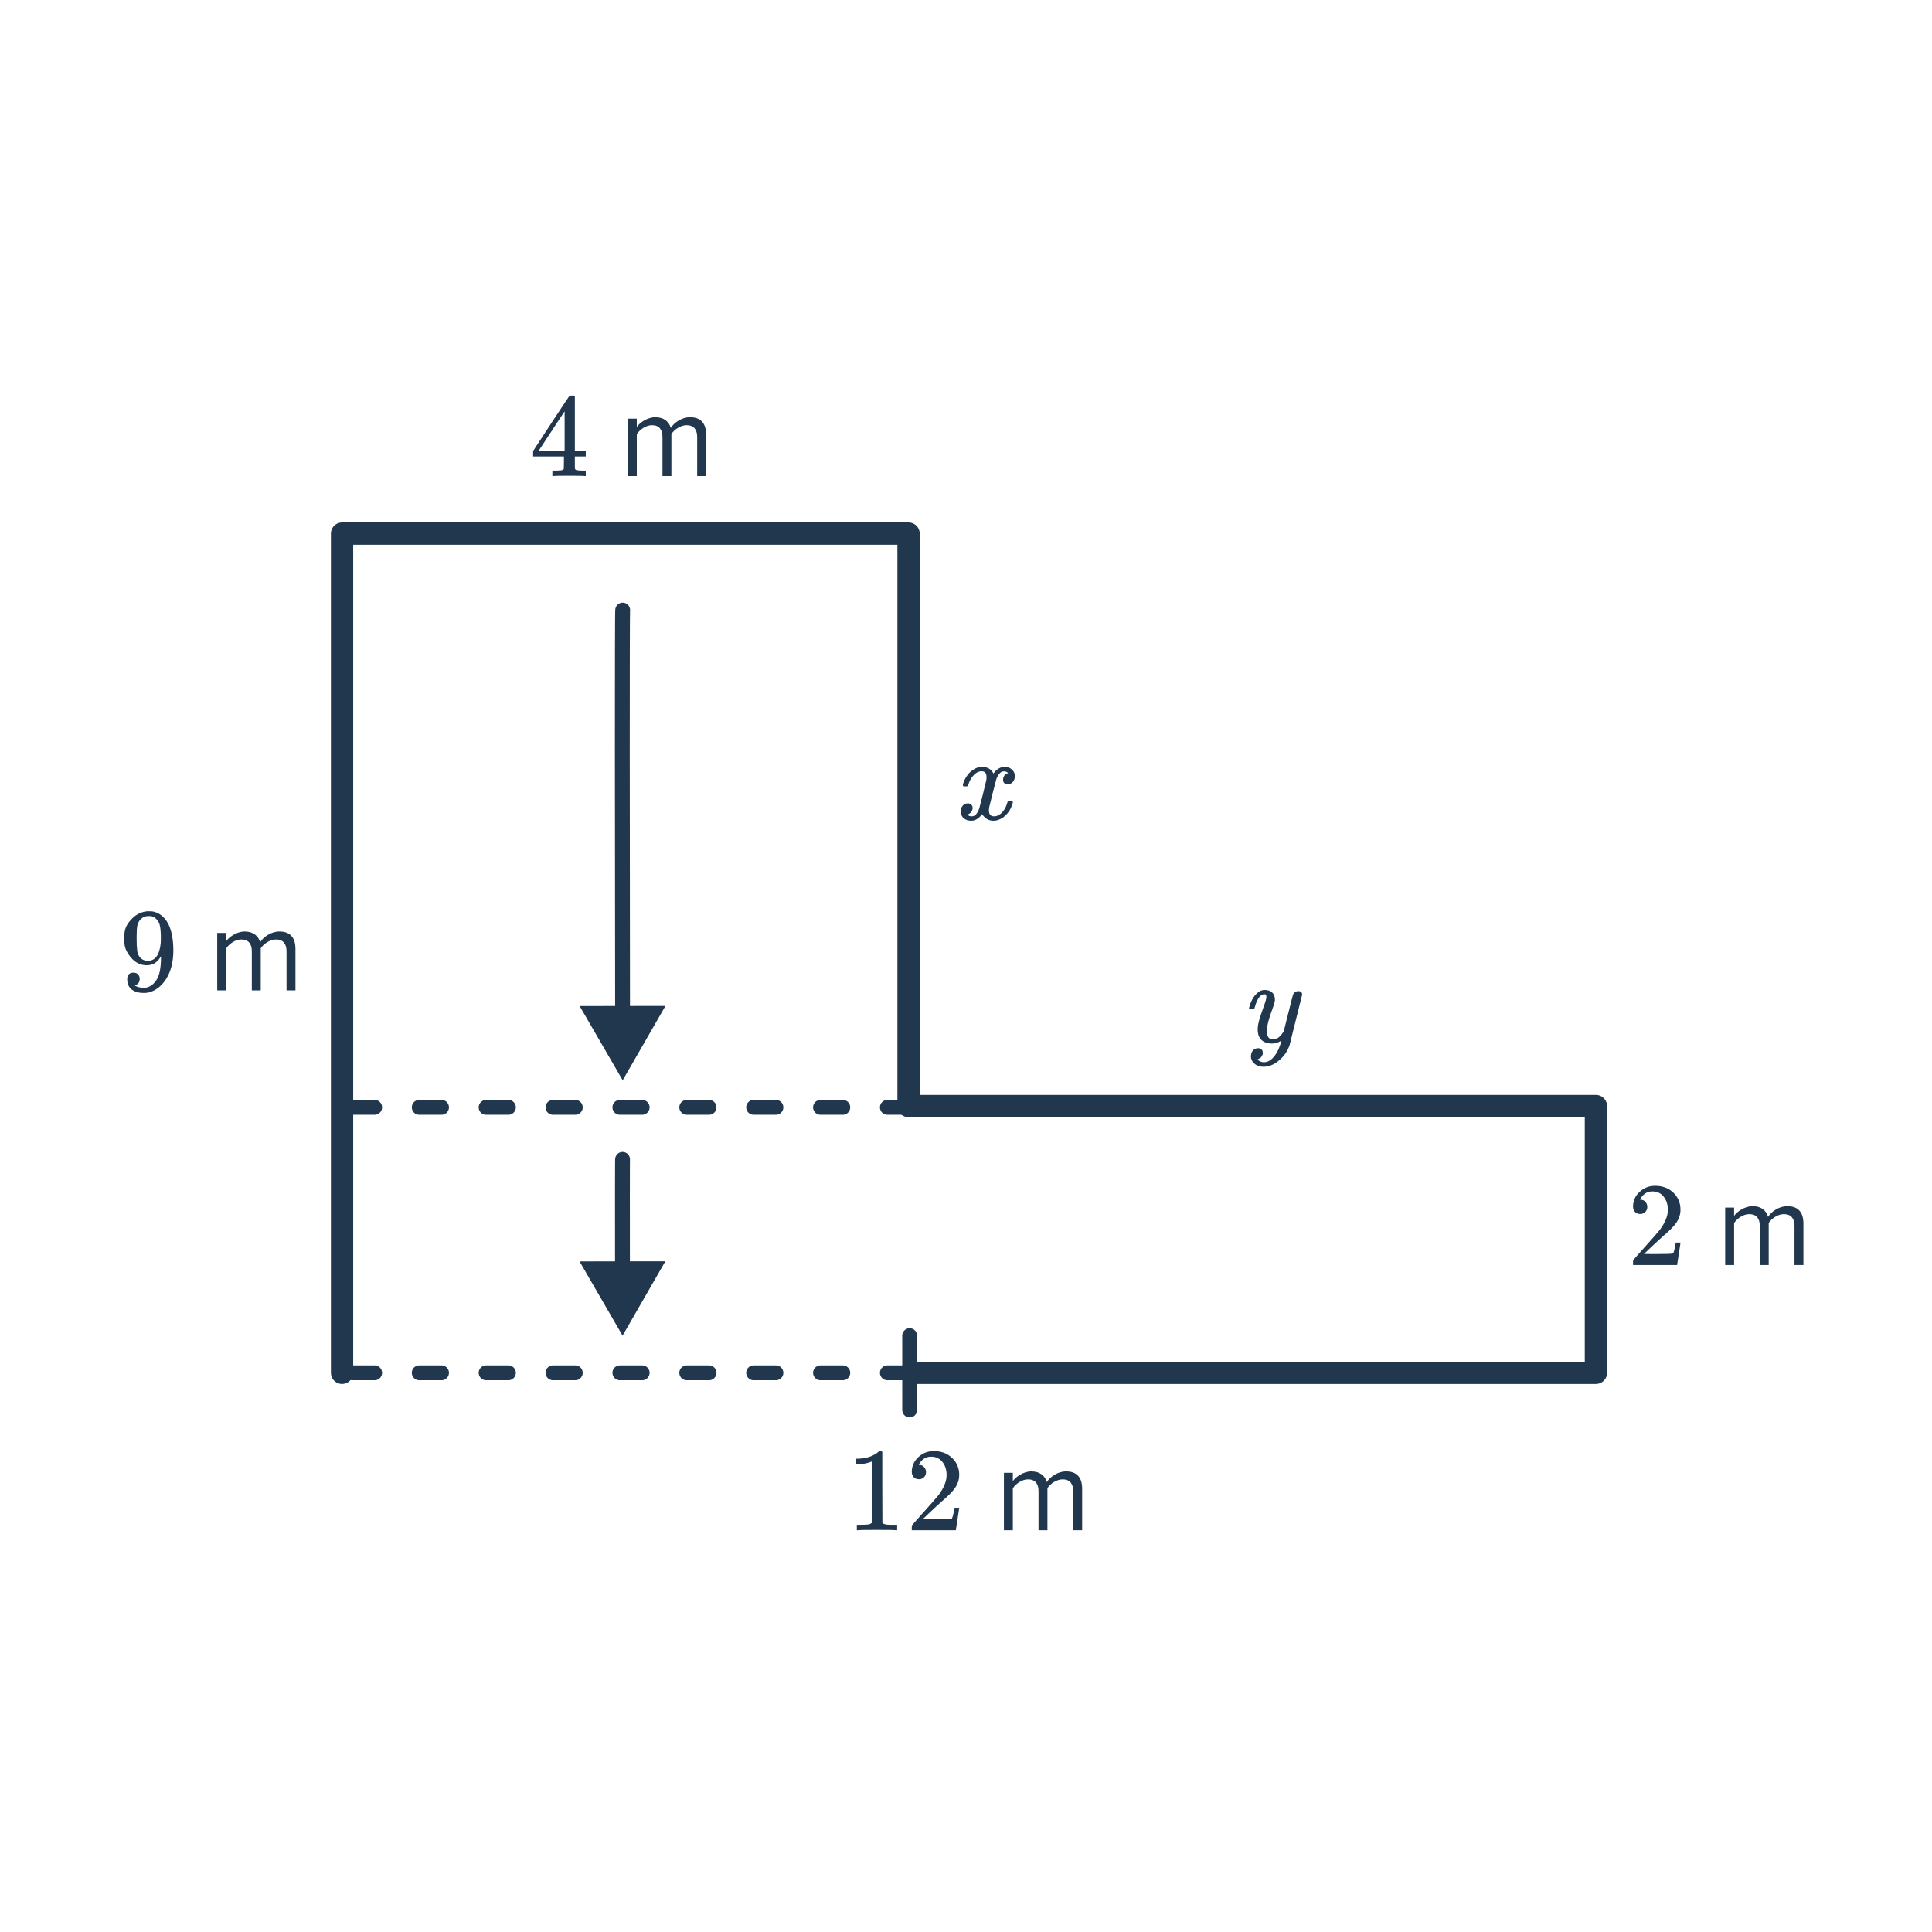 <svg width="260" height="260" viewBox="0 0 260 260" fill="none" xmlns="http://www.w3.org/2000/svg">
<path d="M122.419 149.019L46.033 149.019" stroke="#21374D" stroke-width="2" stroke-linecap="round" stroke-linejoin="round" stroke-dasharray="3 6"/>
<path d="M122.419 184.747L46.033 184.747" stroke="#21374D" stroke-width="2" stroke-linecap="round" stroke-linejoin="round" stroke-dasharray="3 6"/>
<path d="M122.419 179.747L122.419 189.747" stroke="#21374D" stroke-width="2" stroke-linecap="round"/>
<path d="M46.033 184.747V71.806H122.268V148.848H214.772V184.747H123.087" stroke="#21374D" stroke-width="3" stroke-linecap="round" stroke-linejoin="round"/>
<path d="M84.777 82.293C84.886 81.751 84.534 81.224 83.993 81.116C83.451 81.007 82.924 81.359 82.816 81.9L84.777 82.293ZM83.797 145.38L89.554 135.37L78.007 135.389L83.797 145.38ZM82.816 81.9C82.798 81.99 82.795 82.081 82.795 82.083C82.793 82.116 82.791 82.154 82.79 82.193C82.788 82.273 82.786 82.381 82.784 82.513C82.779 82.777 82.776 83.153 82.772 83.63C82.766 84.584 82.761 85.948 82.757 87.642C82.749 91.029 82.747 95.737 82.748 101.122C82.749 111.89 82.765 125.363 82.782 136.378L84.782 136.375C84.765 125.361 84.749 111.888 84.748 101.121C84.747 95.737 84.749 91.031 84.757 87.646C84.761 85.954 84.766 84.593 84.772 83.644C84.776 83.169 84.779 82.799 84.783 82.544C84.785 82.415 84.787 82.319 84.789 82.254C84.79 82.222 84.791 82.202 84.792 82.192C84.794 82.151 84.793 82.214 84.777 82.293L82.816 81.9Z" fill="#21374D"/>
<path d="M84.762 156.218C84.87 155.677 84.519 155.15 83.977 155.041C83.436 154.933 82.909 155.284 82.801 155.826L84.762 156.218ZM83.781 179.747L89.54 169.739L77.993 169.755L83.781 179.747ZM82.801 155.826C82.79 155.877 82.787 155.918 82.786 155.928C82.784 155.945 82.783 155.959 82.782 155.968C82.781 155.986 82.78 156.003 82.78 156.016C82.779 156.043 82.778 156.074 82.778 156.107C82.776 156.175 82.775 156.269 82.774 156.384C82.772 156.615 82.77 156.945 82.769 157.358C82.766 158.184 82.764 159.349 82.763 160.733C82.762 163.503 82.764 167.157 82.768 170.749L84.768 170.747C84.764 167.155 84.762 163.503 84.763 160.734C84.764 159.35 84.766 158.188 84.769 157.365C84.77 156.953 84.772 156.628 84.774 156.402C84.775 156.289 84.776 156.204 84.777 156.147C84.778 156.118 84.778 156.101 84.778 156.092C84.781 156.034 84.781 156.123 84.762 156.218L82.801 155.826Z" fill="#21374D"/>
<path d="M78.688 64.067C78.538 64.035 77.85 64.019 76.624 64.019C75.344 64.019 74.629 64.035 74.48 64.067H74.336V63.331H74.832C75.29 63.32 75.573 63.294 75.68 63.251C75.765 63.23 75.829 63.176 75.872 63.091C75.882 63.069 75.888 62.782 75.888 62.227V61.427H71.744V60.691L74.16 56.995C75.792 54.52 76.618 53.278 76.64 53.267C76.661 53.245 76.773 53.235 76.976 53.235H77.264L77.36 53.331V60.691H78.832V61.427H77.36V62.243C77.36 62.68 77.36 62.936 77.36 63.011C77.37 63.086 77.402 63.15 77.456 63.203C77.541 63.278 77.845 63.32 78.368 63.331H78.832V64.067H78.688ZM75.984 60.691V55.347L72.48 60.675L74.224 60.691H75.984ZM95.024 64.067H93.824V58.819C93.824 57.843 93.392 57.219 92.4 57.219C91.6 57.219 90.752 57.795 90.352 58.403V64.067H89.152V58.819C89.152 57.843 88.736 57.219 87.728 57.219C86.944 57.219 86.112 57.795 85.696 58.419V64.067H84.496V56.339H85.696V57.459C86.016 56.963 87.056 56.147 88.192 56.147C89.376 56.147 90.048 56.787 90.272 57.587C90.704 56.883 91.744 56.147 92.864 56.147C94.272 56.147 95.024 56.931 95.024 58.483V64.067Z" fill="#21374D"/>
<path d="M18.801 131.741C18.801 131.965 18.742 132.151 18.625 132.301C18.518 132.45 18.375 132.541 18.193 132.573L18.129 132.589C18.129 132.599 18.166 132.631 18.241 132.685C18.316 132.727 18.375 132.754 18.417 132.765C18.663 132.871 18.966 132.925 19.329 132.925C19.532 132.925 19.671 132.914 19.745 132.893C20.257 132.765 20.689 132.434 21.041 131.901C21.457 131.303 21.665 130.269 21.665 128.797V128.685L21.585 128.813C21.148 129.538 20.535 129.901 19.745 129.901C18.892 129.901 18.166 129.533 17.569 128.797C17.26 128.413 17.036 128.039 16.897 127.677C16.769 127.314 16.705 126.855 16.705 126.301C16.705 125.682 16.785 125.175 16.945 124.781C17.116 124.386 17.404 123.986 17.809 123.581C18.364 123.026 19.025 122.711 19.793 122.637L19.841 122.621C19.873 122.621 19.9 122.621 19.921 122.621C19.942 122.621 19.974 122.626 20.017 122.637C20.07 122.637 20.113 122.637 20.145 122.637C20.369 122.637 20.524 122.647 20.609 122.669C21.473 122.861 22.151 123.41 22.641 124.317C23.1 125.245 23.329 126.45 23.329 127.933C23.329 129.426 23.009 130.69 22.369 131.725C21.996 132.322 21.543 132.791 21.009 133.133C20.486 133.463 19.937 133.629 19.361 133.629C18.689 133.629 18.145 133.474 17.729 133.165C17.324 132.845 17.121 132.386 17.121 131.789C17.121 131.191 17.404 130.893 17.969 130.893C18.215 130.893 18.412 130.967 18.561 131.117C18.721 131.266 18.801 131.474 18.801 131.741ZM20.417 123.309C20.311 123.287 20.161 123.277 19.969 123.277C19.564 123.277 19.217 123.421 18.929 123.709C18.705 123.943 18.556 124.226 18.481 124.557C18.417 124.877 18.385 125.431 18.385 126.221C18.385 126.946 18.412 127.522 18.465 127.949C18.518 128.354 18.673 128.685 18.929 128.941C19.196 129.186 19.532 129.309 19.937 129.309H20.001C20.577 129.255 20.993 128.957 21.249 128.413C21.516 127.858 21.649 127.186 21.649 126.397C21.649 125.565 21.607 124.967 21.521 124.605C21.468 124.295 21.334 124.018 21.121 123.773C20.919 123.527 20.684 123.373 20.417 123.309ZM39.761 133.277H38.561V128.029C38.561 127.053 38.129 126.429 37.137 126.429C36.337 126.429 35.489 127.005 35.089 127.613V133.277H33.889V128.029C33.889 127.053 33.473 126.429 32.465 126.429C31.681 126.429 30.849 127.005 30.433 127.629V133.277H29.233V125.549H30.433V126.669C30.753 126.173 31.793 125.357 32.929 125.357C34.113 125.357 34.785 125.997 35.009 126.797C35.441 126.093 36.481 125.357 37.601 125.357C39.009 125.357 39.761 126.141 39.761 127.693V133.277Z" fill="#21374D"/>
<path d="M120.558 205.933C120.377 205.901 119.529 205.885 118.014 205.885C116.521 205.885 115.684 205.901 115.502 205.933H115.31V205.197H115.726C116.345 205.197 116.745 205.181 116.926 205.149C117.012 205.139 117.14 205.075 117.31 204.957V196.685C117.289 196.685 117.246 196.701 117.182 196.733C116.692 196.925 116.142 197.027 115.534 197.037H115.23V196.301H115.534C116.43 196.269 117.177 196.067 117.774 195.693C117.966 195.587 118.132 195.464 118.27 195.325C118.292 195.293 118.356 195.277 118.462 195.277C118.569 195.277 118.66 195.309 118.734 195.373V200.157L118.75 204.957C118.91 205.117 119.257 205.197 119.79 205.197H120.318H120.734V205.933H120.558ZM123.662 199.069C123.364 199.069 123.129 198.973 122.958 198.781C122.788 198.589 122.702 198.355 122.702 198.077C122.702 197.309 122.99 196.653 123.566 196.109C124.153 195.555 124.852 195.277 125.662 195.277C126.58 195.277 127.337 195.528 127.934 196.029C128.542 196.52 128.916 197.165 129.054 197.965C129.076 198.157 129.086 198.333 129.086 198.493C129.086 199.112 128.9 199.693 128.526 200.237C128.228 200.685 127.625 201.299 126.718 202.077C126.334 202.408 125.801 202.899 125.118 203.549L124.174 204.445L125.39 204.461C127.065 204.461 127.956 204.435 128.062 204.381C128.105 204.371 128.158 204.259 128.222 204.045C128.265 203.928 128.34 203.565 128.446 202.957V202.909H129.086V202.957L128.638 205.885V205.933H122.702V205.629C122.702 205.416 122.713 205.293 122.734 205.261C122.745 205.251 123.193 204.744 124.078 203.741C125.241 202.451 125.988 201.597 126.318 201.181C127.033 200.211 127.39 199.32 127.39 198.509C127.39 197.805 127.204 197.219 126.83 196.749C126.468 196.269 125.956 196.029 125.294 196.029C124.676 196.029 124.174 196.307 123.79 196.861C123.769 196.904 123.737 196.963 123.694 197.037C123.662 197.091 123.646 197.123 123.646 197.133C123.646 197.144 123.673 197.149 123.726 197.149C123.993 197.149 124.206 197.245 124.366 197.437C124.537 197.629 124.622 197.853 124.622 198.109C124.622 198.376 124.532 198.605 124.35 198.797C124.18 198.979 123.95 199.069 123.662 199.069ZM145.63 205.933H144.43V200.685C144.43 199.709 143.998 199.085 143.006 199.085C142.206 199.085 141.358 199.661 140.958 200.269V205.933H139.758V200.685C139.758 199.709 139.342 199.085 138.334 199.085C137.55 199.085 136.718 199.661 136.302 200.285V205.933H135.102V198.205H136.302V199.325C136.622 198.829 137.662 198.013 138.798 198.013C139.982 198.013 140.654 198.653 140.878 199.453C141.31 198.749 142.35 198.013 143.47 198.013C144.878 198.013 145.63 198.797 145.63 200.349V205.933Z" fill="#21374D"/>
<path d="M220.727 163.375C220.428 163.375 220.193 163.279 220.023 163.087C219.852 162.895 219.767 162.66 219.767 162.383C219.767 161.615 220.055 160.959 220.631 160.415C221.217 159.86 221.916 159.583 222.727 159.583C223.644 159.583 224.401 159.833 224.999 160.335C225.607 160.825 225.98 161.471 226.119 162.271C226.14 162.463 226.151 162.639 226.151 162.799C226.151 163.417 225.964 163.999 225.591 164.543C225.292 164.991 224.689 165.604 223.783 166.383C223.399 166.713 222.865 167.204 222.183 167.855L221.239 168.751L222.455 168.767C224.129 168.767 225.02 168.74 225.127 168.687C225.169 168.676 225.223 168.564 225.287 168.351C225.329 168.233 225.404 167.871 225.511 167.263V167.215H226.151V167.263L225.703 170.191V170.239H219.767V169.935C219.767 169.721 219.777 169.599 219.799 169.567C219.809 169.556 220.257 169.049 221.143 168.047C222.305 166.756 223.052 165.903 223.383 165.487C224.097 164.516 224.455 163.625 224.455 162.815C224.455 162.111 224.268 161.524 223.895 161.055C223.532 160.575 223.02 160.335 222.359 160.335C221.74 160.335 221.239 160.612 220.855 161.167C220.833 161.209 220.801 161.268 220.759 161.343C220.727 161.396 220.711 161.428 220.711 161.439C220.711 161.449 220.737 161.455 220.791 161.455C221.057 161.455 221.271 161.551 221.431 161.743C221.601 161.935 221.687 162.159 221.687 162.415C221.687 162.681 221.596 162.911 221.415 163.103C221.244 163.284 221.015 163.375 220.727 163.375ZM242.695 170.239H241.495V164.991C241.495 164.015 241.063 163.391 240.071 163.391C239.271 163.391 238.423 163.967 238.023 164.575V170.239H236.823V164.991C236.823 164.015 236.407 163.391 235.399 163.391C234.615 163.391 233.783 163.967 233.367 164.591V170.239H232.167V162.511H233.367V163.631C233.687 163.135 234.727 162.319 235.863 162.319C237.047 162.319 237.719 162.959 237.943 163.759C238.375 163.055 239.415 162.319 240.535 162.319C241.943 162.319 242.695 163.103 242.695 164.655V170.239Z" fill="#21374D"/>
<path d="M133.691 110.448C133.061 110.448 132.549 110.149 132.155 109.552C131.739 110.149 131.253 110.448 130.699 110.448C130.304 110.448 129.968 110.336 129.691 110.112C129.424 109.877 129.291 109.573 129.291 109.2C129.291 108.89 129.376 108.634 129.547 108.432C129.728 108.218 129.968 108.112 130.267 108.112C130.448 108.112 130.597 108.17 130.715 108.288C130.832 108.394 130.891 108.544 130.891 108.736C130.891 108.81 130.885 108.869 130.875 108.912C130.789 109.21 130.619 109.424 130.363 109.552L130.203 109.616C130.299 109.776 130.491 109.856 130.779 109.856C131.205 109.856 131.541 109.498 131.787 108.784C131.819 108.688 131.979 108.064 132.267 106.912C132.555 105.76 132.709 105.12 132.731 104.992C132.752 104.896 132.763 104.757 132.763 104.576C132.763 104.053 132.539 103.792 132.091 103.792C131.675 103.792 131.285 104.01 130.923 104.448C130.645 104.768 130.437 105.168 130.299 105.648C130.277 105.744 130.256 105.797 130.235 105.808C130.213 105.818 130.112 105.824 129.931 105.824H129.659C129.573 105.738 129.557 105.621 129.611 105.472C129.707 105.13 129.867 104.794 130.091 104.464C130.315 104.133 130.555 103.877 130.811 103.696C131.248 103.365 131.685 103.2 132.123 103.2C132.869 103.2 133.392 103.498 133.691 104.096C133.765 103.989 133.861 103.872 133.979 103.744C134.363 103.381 134.768 103.2 135.195 103.2C135.579 103.2 135.904 103.317 136.171 103.552C136.437 103.776 136.571 104.074 136.571 104.448C136.571 104.757 136.48 105.018 136.299 105.232C136.128 105.434 135.899 105.536 135.611 105.536C135.44 105.536 135.291 105.488 135.163 105.392C135.045 105.285 134.987 105.146 134.987 104.976C134.987 104.528 135.179 104.229 135.563 104.08L135.659 104.032L135.531 103.92C135.424 103.845 135.28 103.808 135.099 103.808C134.981 103.808 134.885 103.824 134.811 103.856C134.523 104.005 134.283 104.325 134.091 104.816C134.059 104.912 133.899 105.525 133.611 106.656C133.323 107.776 133.163 108.421 133.131 108.592C133.099 108.752 133.083 108.912 133.083 109.072C133.083 109.594 133.317 109.856 133.787 109.856C133.893 109.856 133.989 109.845 134.075 109.824C134.619 109.664 135.051 109.237 135.371 108.544C135.509 108.192 135.579 107.989 135.579 107.936C135.579 107.925 135.611 107.888 135.675 107.824H135.947C136.16 107.824 136.272 107.84 136.283 107.872C136.293 107.882 136.299 107.914 136.299 107.968C136.299 108.053 136.251 108.218 136.155 108.464C136.059 108.698 135.963 108.896 135.867 109.056C135.536 109.578 135.141 109.957 134.683 110.192C134.352 110.362 134.021 110.448 133.691 110.448Z" fill="#21374D"/>
<path d="M168.184 135.829C168.12 135.765 168.088 135.717 168.088 135.685C168.088 135.642 168.109 135.562 168.152 135.445C168.355 134.709 168.675 134.133 169.112 133.717C169.443 133.386 169.795 133.221 170.168 133.221C170.616 133.221 170.963 133.338 171.208 133.573C171.453 133.797 171.576 134.127 171.576 134.565C171.565 134.799 171.469 135.157 171.288 135.637C170.904 136.682 170.669 137.445 170.584 137.925C170.52 138.223 170.488 138.501 170.488 138.757C170.488 139.493 170.749 139.861 171.272 139.861C171.603 139.861 171.88 139.77 172.104 139.589C172.328 139.397 172.547 139.13 172.76 138.789L173.368 136.357C173.763 134.778 173.981 133.93 174.024 133.813C174.173 133.525 174.408 133.381 174.728 133.381C175.048 133.381 175.219 133.535 175.24 133.845C175.24 133.866 174.675 136.138 173.544 140.661C173.256 141.493 172.776 142.181 172.104 142.725C171.443 143.279 170.749 143.557 170.024 143.557C169.597 143.557 169.235 143.45 168.936 143.237C168.637 143.034 168.445 142.757 168.36 142.405C168.349 142.351 168.344 142.277 168.344 142.181C168.344 141.861 168.429 141.594 168.6 141.381C168.781 141.167 169.021 141.061 169.32 141.061C169.501 141.061 169.651 141.114 169.768 141.221C169.885 141.338 169.944 141.493 169.944 141.685C169.944 141.759 169.939 141.818 169.928 141.861C169.875 142.031 169.789 142.186 169.672 142.325C169.629 142.357 169.555 142.399 169.448 142.453C169.341 142.517 169.267 142.559 169.224 142.581C169.469 142.826 169.752 142.949 170.072 142.949C170.531 142.949 170.941 142.751 171.304 142.357C171.72 141.919 172.04 141.354 172.264 140.661C172.381 140.383 172.44 140.175 172.44 140.037C172.44 140.026 172.429 140.031 172.408 140.053C172.387 140.063 172.355 140.085 172.312 140.117C171.939 140.33 171.565 140.437 171.192 140.437C170.573 140.437 170.093 140.271 169.752 139.941C169.421 139.61 169.256 139.146 169.256 138.549C169.256 138.165 169.325 137.733 169.464 137.253C169.635 136.687 169.832 136.095 170.056 135.477C170.301 134.826 170.424 134.383 170.424 134.149C170.424 133.914 170.344 133.797 170.184 133.797C169.96 133.797 169.747 133.898 169.544 134.101C169.277 134.399 169.053 134.869 168.872 135.509C168.829 135.679 168.787 135.781 168.744 135.813C168.733 135.823 168.632 135.829 168.44 135.829H168.184Z" fill="#21374D"/>
</svg>
